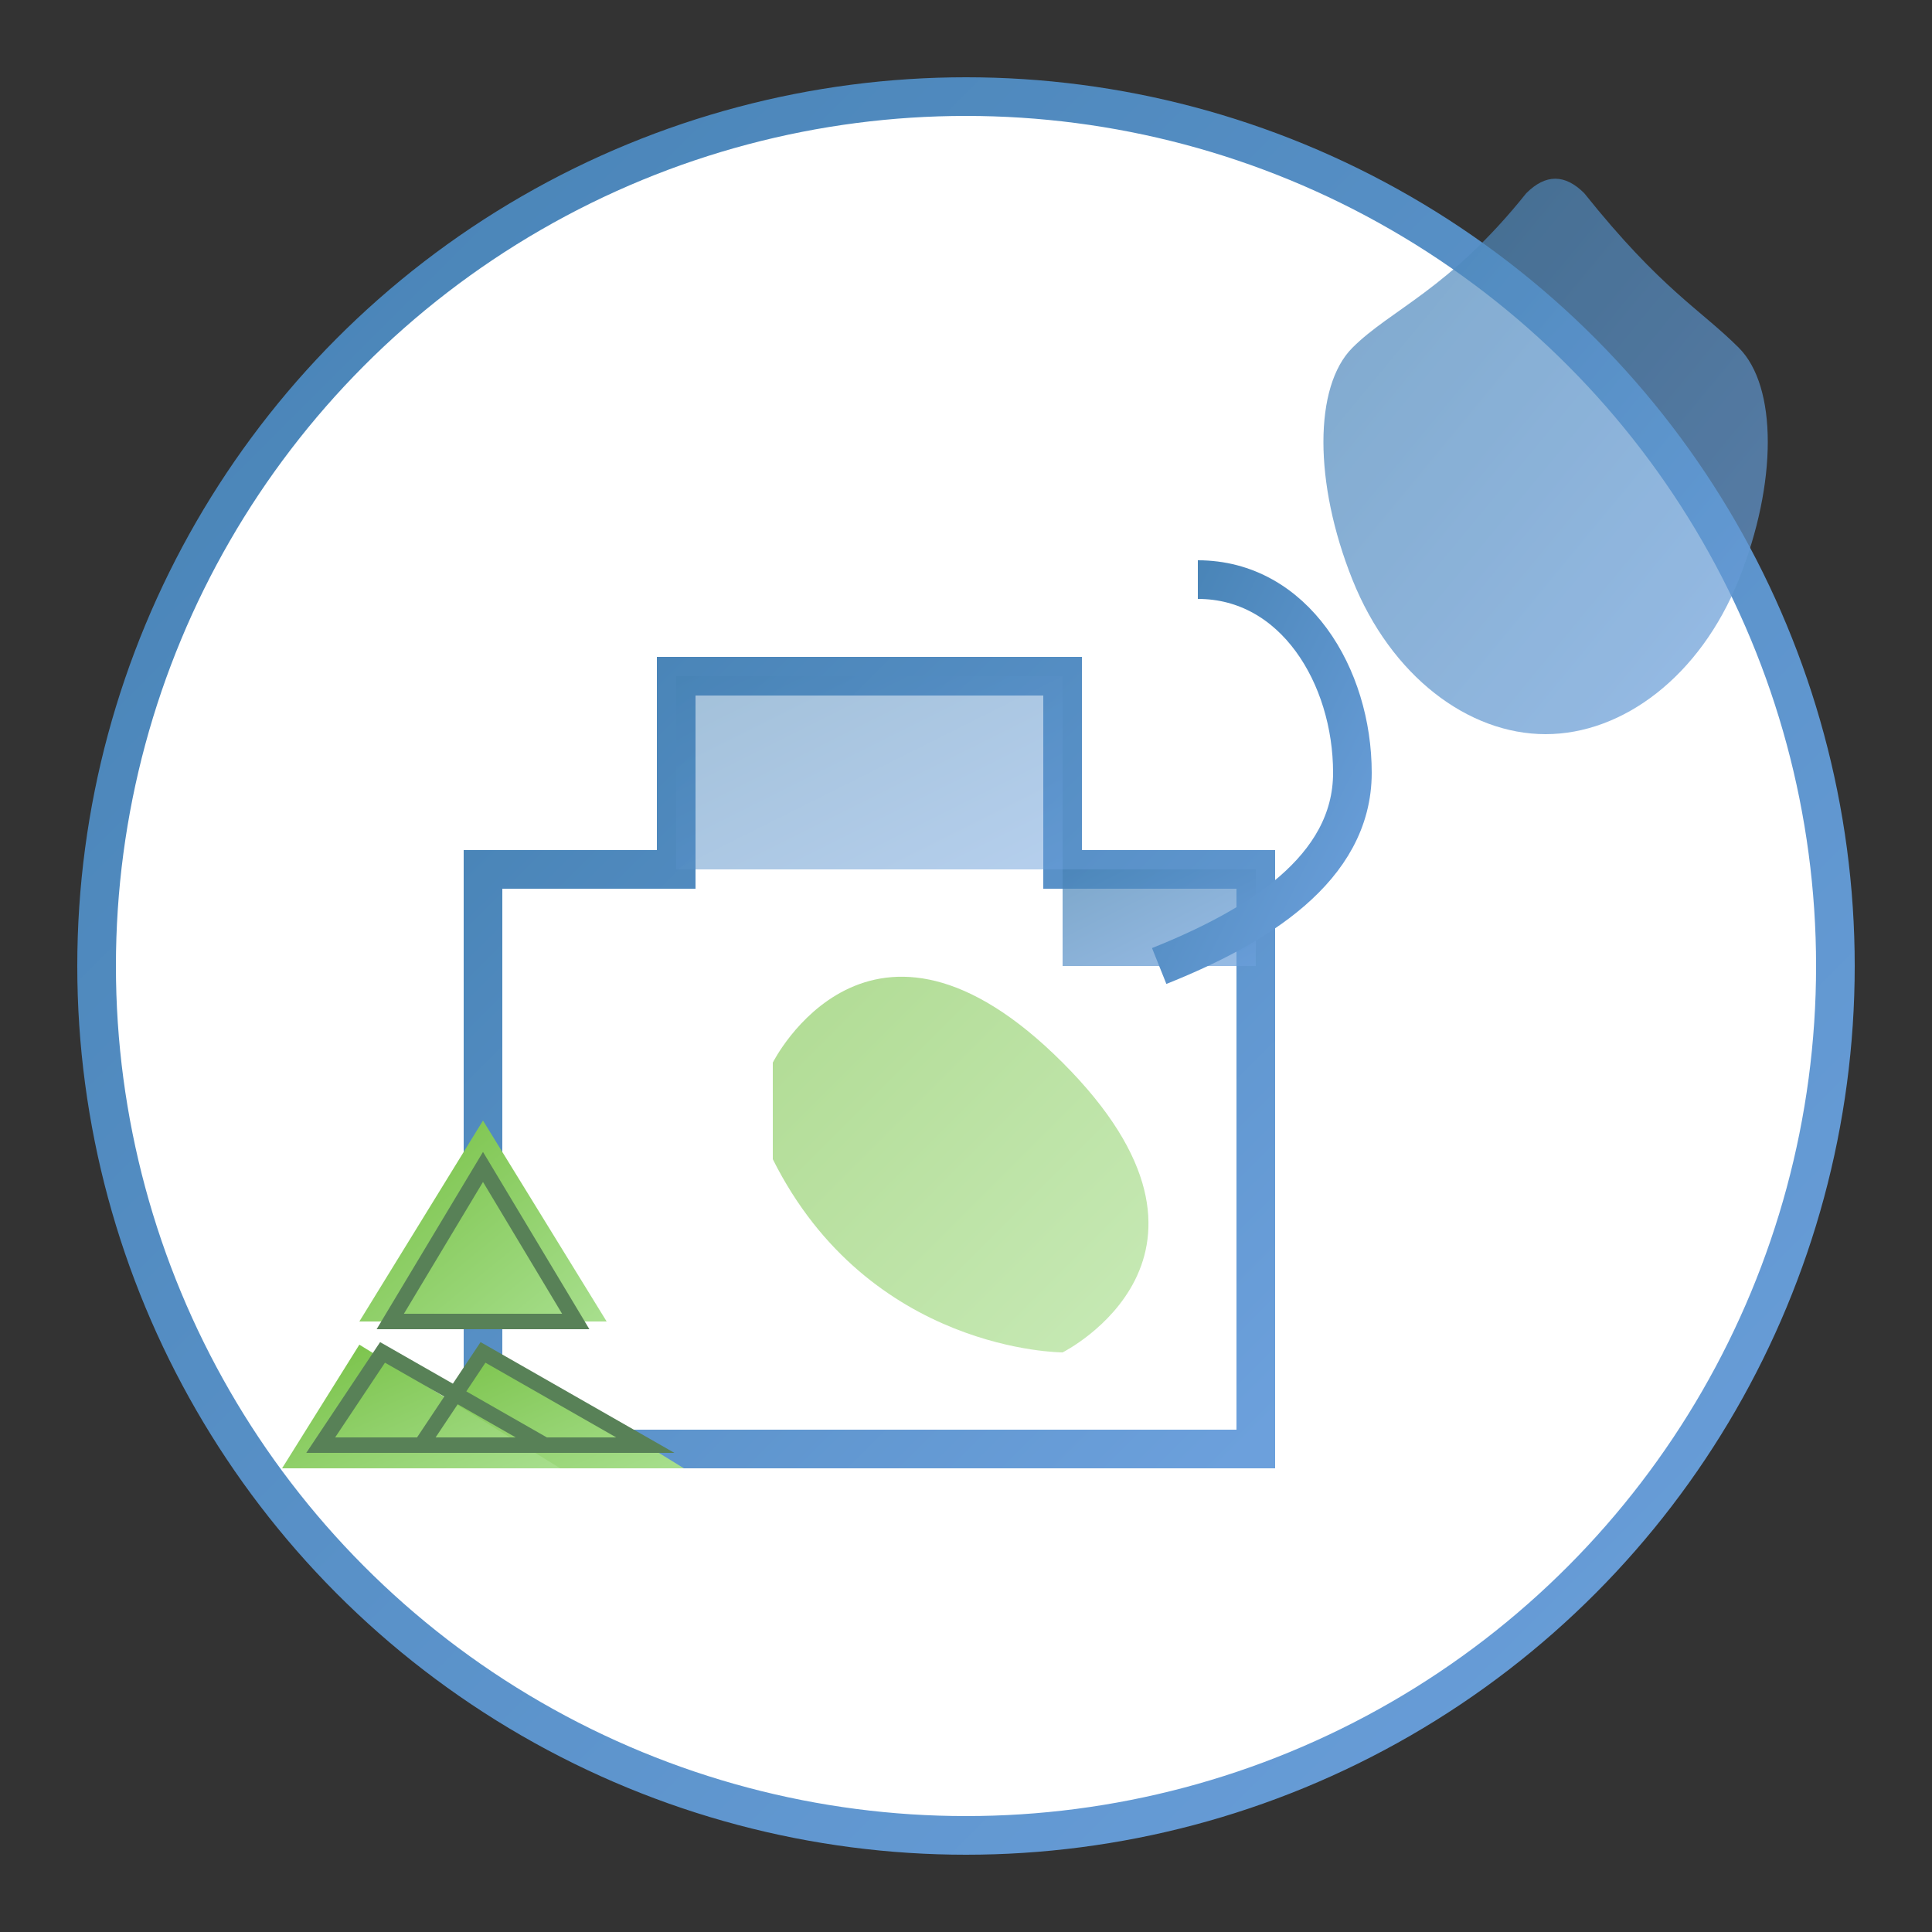 <svg xmlns="http://www.w3.org/2000/svg" width="100" height="100" viewBox="0 0 100 100">
  <rect x="0" y="0" width="100" height="100" fill="#333333" stroke="none"/>
  <defs>
    <linearGradient id="gradient" x1="0%" y1="0%" x2="100%" y2="100%">
      <stop offset="0%" stop-color="#4682b4" />
      <stop offset="100%" stop-color="#6ca0dc" />
    </linearGradient>
    <linearGradient id="leafGradient" x1="0%" y1="0%" x2="100%" y2="100%">
      <stop offset="0%" stop-color="#76c043" />
      <stop offset="100%" stop-color="#a8df8e" />
    </linearGradient>
  </defs>
  
  <!-- Background Circle -->
  <circle cx="50" cy="50" r="45" fill="white" stroke="url(#gradient)" stroke-width="2" />
  
  <!-- Eco-friendly Spray Bottle -->
  <path d="M35,35 h20 v10 h10 v30 h-40 v-30 h10 z" fill="none" stroke="url(#gradient)" stroke-width="2" />
  <path d="M35,35 h20 v10 h-20 z" fill="url(#gradient)" opacity="0.5" />
  <path d="M55,45 h10 v5 h-10 z" fill="url(#gradient)" opacity="0.7" />
  
  <!-- Leaf Overlay on Bottle -->
  <path d="M40,55 c0,0 5,-10 15,0 c10,10 0,15 0,15 s-10,0 -15,-10 c0,-5 0,-5 0,-5 z" fill="url(#leafGradient)" opacity="0.6" />
  
  <!-- Trigger -->
  <path d="M60,50 c5,-2 10,-5 10,-10 c0,-5 -3,-10 -8,-10" fill="none" stroke="url(#gradient)" stroke-width="2" />
  
  <!-- Water Droplets - Eco -->
  <g opacity="0.7">
    <path d="M70,30 c2,5 6,8 10,8 s8,-3 10,-8 c2,-5 2,-10 0,-12 c-2,-2 -4,-3 -8,-8 c-1,-1 -2,-1 -3,0 c-4,5 -7,6 -9,8 c-2,2 -2,7 0,12 z" fill="url(#gradient)" />
  </g>
  
  <!-- Recycling Symbol -->
  <g transform="translate(25, 70) scale(0.8)">
    <path d="M0,-15 l8,13 h-16 z" fill="url(#leafGradient)" />
    <path d="M13,7.5 l-13,-8 l-5,8 z" fill="url(#leafGradient)" />
    <path d="M-13,7.5 l5,-8 l13,8 z" fill="url(#leafGradient)" />
    <path d="M0,-12 l6,10 h-12 z" fill="none" stroke="#588157" stroke-width="1" />
    <path d="M10.5,6 l-10.5,-6 l-4,6 z" fill="none" stroke="#588157" stroke-width="1" />
    <path d="M-10.5,6 l4,-6 l10.5,6 z" fill="none" stroke="#588157" stroke-width="1" />
  </g>
</svg>